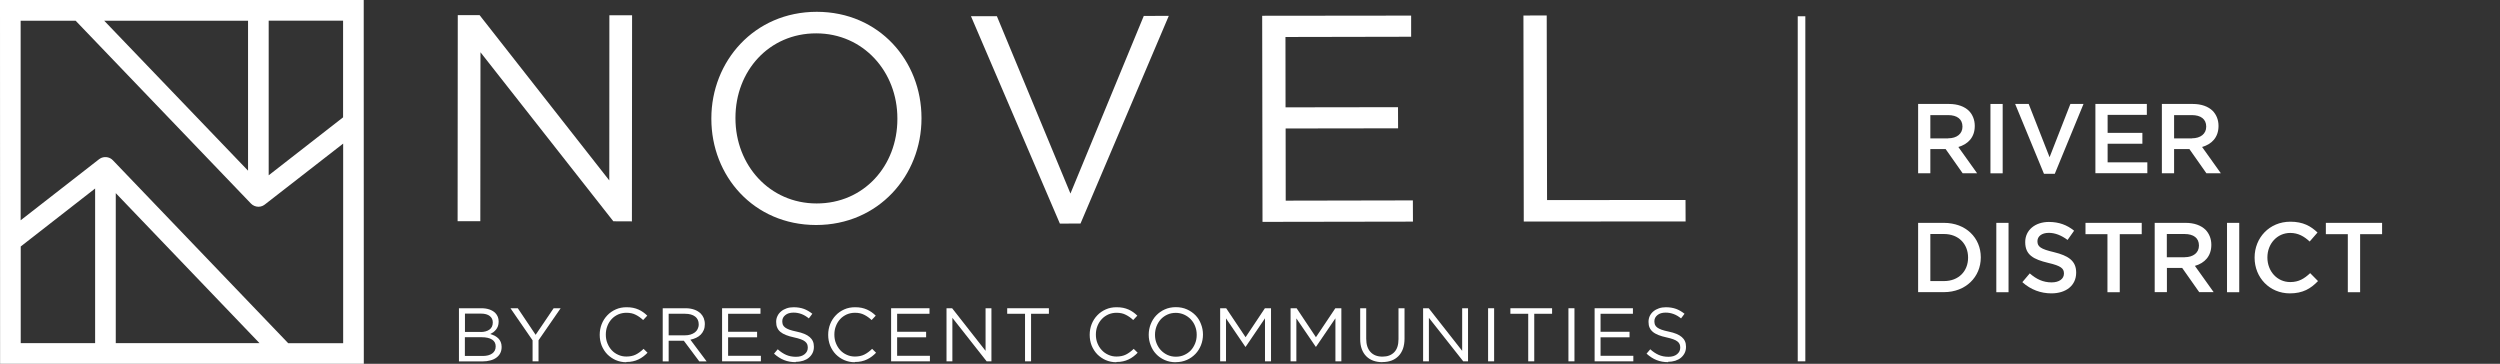 <?xml version="1.0" encoding="UTF-8"?>
<svg xmlns="http://www.w3.org/2000/svg" version="1.1" xmlns:xlink="http://www.w3.org/1999/xlink" viewBox="0 0 302.77 44.06">
  <rect x="0" y="0" width="302.77" height="44.06" fill="#333333" stroke="none"/>
  <defs>
    <style>
      .cls-1 {
        fill: #fff;
      }

      .cls-2 {
        fill: none;
      }

      .cls-3 {
        clip-path: url(#clippath-1);
      }

      .cls-4 {
        clip-path: url(#clippath);
      }
    </style>
    <clipPath id="clippath">
      <rect class="cls-2" y="0" width="302.77" height="44.06"/>
    </clipPath>
    <clipPath id="clippath-1">
      <rect class="cls-2" y="0" width="302.77" height="44.06"/>
    </clipPath>
  </defs>
  <!-- Generator: Adobe Illustrator 28.6.0, SVG Export Plug-In . SVG Version: 1.2.0 Build 709)  -->
  <g>
    <g id="Layer_1">
      <g class="cls-4">
        <path class="cls-1" d="M44.05,2.52V0H0s.01,41.44.01,41.44v1.37s0,1.25,0,1.25h44.05s-.01-41.54-.01-41.54ZM41.55,2.5v11.71s-9.01,7.02-9.01,7.02V2.5s9.01,0,9.01,0ZM30.04,2.5v18.17S12.62,2.51,12.62,2.51h17.41ZM2.51,41.56v-11.71s9.01-7.02,9.01-7.02v18.73s-9.01,0-9.01,0ZM14.02,41.56v-18.17s17.41,18.17,17.41,18.17H14.02ZM34.89,41.55L13.67,19.41c-.35-.37-.89-.48-1.37-.3-.11.05-.22.11-.31.18l-9.49,7.39V2.51s6.66,0,6.66,0l21.23,22.14c.24.25.56.38.9.39.16,0,.32-.03.47-.09.11-.05.22-.11.31-.18l9.49-7.38v24.17s-6.66,0-6.66,0Z"/>
        <polygon class="cls-1" points="55.42 26.79 58.17 26.79 58.19 6.33 74.28 26.8 76.53 26.81 76.55 1.85 73.8 1.85 73.79 21.85 58.08 1.83 55.44 1.83 55.42 26.79"/>
        <path class="cls-1" d="M108.68,14.42c0,5.67-4.07,10.23-9.78,10.22-5.7,0-9.83-4.64-9.83-10.31v-.07c0-5.67,4.07-10.23,9.78-10.22,5.7,0,9.84,4.64,9.83,10.31v.07ZM98.92,1.43c-7.59,0-12.77,6.01-12.77,12.9v.07c0,6.88,5.09,12.84,12.68,12.85,7.59,0,12.77-6.02,12.77-12.9v-.07c0-6.88-5.09-12.84-12.68-12.85"/>
        <polygon class="cls-1" points="129.64 23.44 120.73 1.96 117.59 1.96 128.36 27.08 130.86 27.07 141.55 1.92 138.52 1.93 129.64 23.44"/>
        <polygon class="cls-1" points="155.71 24.3 155.7 15.56 169.32 15.54 169.31 12.98 155.69 13 155.68 4.48 170.9 4.45 170.9 1.89 152.86 1.91 152.9 26.87 171.12 26.84 171.11 24.27 155.71 24.3"/>
        <polygon class="cls-1" points="204.13 24.22 187.36 24.23 187.32 1.87 184.5 1.88 184.54 26.83 204.14 26.82 204.13 24.22"/>
        <path class="cls-1" d="M58.46,43.11c.49,0,.87-.1,1.15-.3.28-.2.42-.48.42-.85v-.02c0-.35-.14-.62-.43-.81-.29-.19-.71-.29-1.27-.29h-2.03v2.27h2.16ZM58.2,40.21c.44,0,.8-.1,1.07-.29.27-.19.41-.48.41-.86v-.02c0-.32-.12-.57-.37-.77-.24-.19-.6-.29-1.05-.29h-1.95v2.22h1.9ZM55.57,37.33h2.73c.37,0,.69.05.98.15.28.1.52.24.7.42.28.29.41.63.41,1.03v.02c0,.21-.03.39-.09.56-.06.16-.14.3-.24.42-.1.12-.21.22-.32.31-.12.08-.24.15-.37.21.19.06.37.13.54.21.17.09.31.2.44.32.12.12.22.27.29.44.07.17.11.36.11.58v.02c0,.28-.05.52-.16.74-.11.22-.27.4-.47.55-.2.15-.45.27-.74.34-.29.08-.6.12-.95.12h-2.85v-6.43Z"/>
        <polygon class="cls-1" points="64.5 41.22 61.82 37.33 62.71 37.33 64.87 40.55 67.05 37.33 67.9 37.33 65.22 41.21 65.22 43.76 64.5 43.76 64.5 41.22"/>
        <path class="cls-1" d="M75.86,43.87c-.47,0-.89-.09-1.29-.26-.39-.17-.73-.41-1.02-.7-.29-.3-.51-.65-.68-1.05-.16-.41-.24-.84-.24-1.3v-.02c0-.45.08-.88.24-1.29.16-.4.39-.76.68-1.06.29-.31.63-.54,1.03-.72.4-.18.83-.26,1.3-.26.29,0,.56.02.79.07.24.05.46.12.66.21.2.09.39.2.56.32.17.12.34.26.5.42l-.5.53c-.28-.26-.57-.47-.89-.63-.32-.17-.69-.25-1.14-.25-.35,0-.68.07-.99.2-.3.14-.57.32-.79.56-.22.24-.4.52-.52.84-.13.32-.19.67-.19,1.03v.02c0,.37.06.72.19,1.04.13.32.3.6.52.84.22.24.49.43.79.56.3.14.63.21.99.21.44,0,.82-.08,1.14-.24.32-.16.63-.39.94-.69l.48.47c-.17.17-.34.33-.52.46-.18.14-.37.25-.58.35-.2.1-.43.18-.67.23-.24.06-.51.08-.8.08"/>
        <path class="cls-1" d="M82.96,40.61c.24,0,.46-.03.66-.09.2-.06.38-.15.53-.26.15-.11.26-.25.34-.41.08-.16.13-.35.13-.56v-.02c0-.4-.15-.71-.43-.93-.29-.22-.69-.34-1.22-.34h-1.99v2.61h1.98ZM80.26,37.33h2.77c.4,0,.75.06,1.06.17.31.11.56.27.77.47.16.16.28.35.37.56.08.22.13.45.13.71v.02c0,.26-.04.5-.13.71-.09.21-.21.4-.36.55-.16.16-.34.29-.56.39-.21.1-.45.18-.7.23l1.97,2.63h-.89l-1.87-2.5h-1.84v2.5h-.72v-6.43Z"/>
        <polygon class="cls-1" points="87.45 37.33 92.1 37.33 92.1 38 88.18 38 88.18 40.18 91.69 40.18 91.69 40.85 88.18 40.85 88.18 43.09 92.15 43.09 92.15 43.76 87.45 43.76 87.45 37.33"/>
        <path class="cls-1" d="M96.37,43.86c-.51,0-.99-.08-1.41-.25-.43-.17-.83-.43-1.22-.78l.45-.53c.34.31.68.53,1.02.68.34.15.74.23,1.19.23s.78-.1,1.04-.31c.26-.21.39-.47.39-.79v-.02c0-.15-.03-.28-.07-.4-.05-.12-.14-.23-.26-.33-.12-.1-.29-.19-.51-.27-.22-.08-.5-.16-.83-.23-.37-.08-.69-.17-.96-.28-.28-.11-.5-.23-.68-.38-.18-.15-.31-.32-.39-.52-.09-.19-.13-.42-.13-.69v-.02c0-.25.05-.48.16-.7.1-.22.25-.4.44-.56.19-.16.41-.28.67-.37.26-.09.54-.13.85-.13.47,0,.88.07,1.24.2.35.13.69.33,1.02.59l-.42.56c-.3-.24-.6-.42-.9-.53-.3-.11-.62-.17-.95-.17-.42,0-.76.1-1,.3-.25.2-.37.45-.37.74v.02c0,.15.03.29.07.41.05.12.14.23.27.33.13.1.31.19.53.27.23.08.52.16.87.23.72.15,1.25.37,1.58.66.34.29.51.67.51,1.16v.02c0,.28-.05.52-.16.75-.11.22-.26.41-.45.57-.19.16-.42.28-.69.37-.27.08-.56.13-.88.13"/>
        <path class="cls-1" d="M103.53,43.87c-.47,0-.89-.09-1.29-.26-.39-.17-.73-.41-1.02-.7-.29-.3-.51-.65-.68-1.05-.16-.41-.24-.84-.24-1.3v-.02c0-.45.08-.88.24-1.29.16-.4.39-.76.68-1.06.29-.31.63-.54,1.03-.72.4-.18.83-.26,1.3-.26.29,0,.56.02.79.07.24.05.46.12.66.21.2.09.39.2.56.32.17.12.34.26.5.42l-.5.53c-.28-.26-.57-.47-.89-.63-.32-.17-.69-.25-1.13-.25-.35,0-.68.07-.99.2-.3.14-.57.32-.79.56-.22.24-.4.52-.52.84-.13.32-.19.67-.19,1.03v.02c0,.37.06.72.19,1.04.13.32.3.6.52.84.22.24.49.43.79.56.3.14.63.21.99.21.44,0,.82-.08,1.14-.24.32-.16.63-.39.94-.69l.48.47c-.17.17-.34.33-.52.46-.18.14-.37.25-.58.35-.2.1-.43.18-.67.23-.24.06-.51.08-.8.08"/>
        <polygon class="cls-1" points="107.92 37.33 112.57 37.33 112.57 38 108.65 38 108.65 40.18 112.16 40.18 112.16 40.85 108.65 40.85 108.65 43.09 112.62 43.09 112.62 43.76 107.92 43.76 107.92 37.33"/>
        <polygon class="cls-1" points="114.63 37.33 115.31 37.33 119.36 42.49 119.36 37.33 120.07 37.33 120.07 43.76 119.49 43.76 115.34 38.49 115.34 43.76 114.63 43.76 114.63 37.33"/>
        <polygon class="cls-1" points="124.14 38 121.98 38 121.98 37.33 127.03 37.33 127.03 38 124.87 38 124.87 43.76 124.14 43.76 124.14 38"/>
        <path class="cls-1" d="M135.2,43.87c-.46,0-.9-.09-1.29-.26-.39-.17-.73-.41-1.02-.7-.29-.3-.51-.65-.68-1.05-.16-.41-.24-.84-.24-1.3v-.02c0-.45.08-.88.24-1.29.16-.4.39-.76.68-1.06.29-.31.63-.54,1.03-.72.4-.18.83-.26,1.3-.26.29,0,.56.02.8.07.24.05.45.12.66.21.2.09.39.2.56.32.17.12.34.26.5.42l-.5.53c-.27-.26-.57-.47-.89-.63-.32-.17-.69-.25-1.13-.25-.36,0-.68.07-.99.2-.3.14-.57.32-.79.56-.23.24-.4.52-.53.84-.13.32-.19.67-.19,1.03v.02c0,.37.06.72.19,1.04.13.32.3.6.53.84.22.24.49.43.79.56.3.14.63.21.99.21.44,0,.82-.08,1.14-.24.32-.16.63-.39.94-.69l.48.47c-.17.17-.34.33-.52.46-.18.14-.37.25-.58.35-.2.1-.43.18-.67.23-.24.06-.51.08-.8.08"/>
        <path class="cls-1" d="M142.41,43.2c.37,0,.71-.07,1.01-.21.31-.14.58-.33.8-.56.22-.24.39-.52.52-.84.13-.32.19-.66.19-1.03v-.02c0-.37-.06-.71-.19-1.03-.12-.32-.3-.6-.53-.84-.23-.24-.5-.43-.81-.57-.31-.14-.65-.21-1.01-.21s-.71.07-1.01.21c-.31.14-.57.33-.79.56-.22.24-.39.52-.52.84-.12.32-.19.66-.19,1.03v.02c0,.37.06.71.19,1.03.13.32.3.6.53.84.23.24.49.43.8.57.31.14.65.21,1.01.21M142.39,43.87c-.49,0-.93-.09-1.34-.27-.4-.18-.75-.42-1.03-.72-.29-.3-.51-.66-.66-1.06-.16-.4-.24-.82-.24-1.27v-.02c0-.44.08-.86.24-1.27.16-.4.38-.76.67-1.06.29-.3.63-.55,1.04-.73.4-.18.85-.27,1.34-.27s.94.09,1.34.27c.4.18.75.42,1.04.72.29.3.51.65.66,1.06.16.4.24.82.24,1.26,0,0,0,.01,0,.02,0,.44-.08.86-.24,1.27-.16.4-.38.76-.67,1.06-.29.3-.63.55-1.04.73-.41.18-.85.27-1.34.27"/>
        <polygon class="cls-1" points="147.77 37.33 148.5 37.33 150.85 40.84 153.19 37.33 153.93 37.33 153.93 43.76 153.2 43.76 153.2 38.55 150.86 42 150.82 42 148.48 38.56 148.48 43.76 147.77 43.76 147.77 37.33"/>
        <polygon class="cls-1" points="156.3 37.33 157.03 37.33 159.37 40.84 161.72 37.33 162.45 37.33 162.45 43.76 161.73 43.76 161.73 38.55 159.38 42 159.35 42 157 38.56 157 43.76 156.3 43.76 156.3 37.33"/>
        <path class="cls-1" d="M167.4,43.86c-.4,0-.76-.06-1.09-.18-.33-.12-.61-.3-.84-.53-.24-.24-.42-.53-.55-.88-.13-.35-.19-.75-.19-1.2v-3.74h.73v3.69c0,.7.17,1.23.52,1.61.35.38.83.56,1.45.56s1.07-.18,1.42-.53c.35-.36.52-.89.52-1.59v-3.74h.73v3.68c0,.47-.07.88-.19,1.23-.13.35-.31.65-.55.89-.24.24-.52.42-.84.54-.33.12-.69.18-1.1.18"/>
        <polygon class="cls-1" points="172.35 37.33 173.03 37.33 177.08 42.49 177.08 37.33 177.79 37.33 177.79 43.76 177.21 43.76 173.05 38.49 173.05 43.76 172.35 43.76 172.35 37.33"/>
        <rect class="cls-1" x="180.22" y="37.33" width=".73" height="6.43"/>
        <polygon class="cls-1" points="185.08 38 182.92 38 182.92 37.33 187.97 37.33 187.97 38 185.81 38 185.81 43.76 185.08 43.76 185.08 38"/>
        <rect class="cls-1" x="189.95" y="37.33" width=".73" height="6.43"/>
        <polygon class="cls-1" points="193.12 37.33 197.76 37.33 197.76 38 193.84 38 193.84 40.18 197.35 40.18 197.35 40.85 193.84 40.85 193.84 43.09 197.81 43.09 197.81 43.76 193.12 43.76 193.12 37.33"/>
        <path class="cls-1" d="M202.04,43.86c-.52,0-.98-.08-1.41-.25-.43-.17-.83-.43-1.22-.78l.45-.53c.34.31.68.53,1.02.68.34.15.74.23,1.18.23s.78-.1,1.04-.31c.26-.21.39-.47.39-.79v-.02c0-.15-.02-.28-.07-.4-.05-.12-.13-.23-.26-.33-.12-.1-.29-.19-.51-.27-.22-.08-.5-.16-.83-.23-.37-.08-.69-.17-.96-.28-.27-.11-.5-.23-.68-.38-.18-.15-.31-.32-.4-.52-.09-.19-.13-.42-.13-.69v-.02c0-.25.05-.48.15-.7.11-.22.25-.4.44-.56.19-.16.41-.28.67-.37.26-.09.54-.13.84-.13.47,0,.88.07,1.24.2.35.13.69.33,1.02.59l-.42.56c-.3-.24-.6-.42-.91-.53-.3-.11-.62-.17-.95-.17-.43,0-.76.1-1,.3-.25.2-.37.45-.37.74v.02c0,.15.03.29.07.41.05.12.14.23.27.33.13.1.31.19.53.27.23.08.52.16.87.23.72.15,1.25.37,1.58.66.34.29.51.67.51,1.16v.02c0,.28-.05.52-.16.75-.11.22-.26.41-.45.57-.19.16-.42.28-.69.37-.27.08-.57.13-.88.13"/>
        <g>
          <path class="cls-1" d="M232.3,12.59h3.74c1.06,0,1.88.31,2.42.84.44.46.7,1.08.7,1.81v.02c0,1.38-.83,2.21-1.99,2.54l2.27,3.18h-1.75l-2.06-2.93h-1.85v2.93h-1.48v-8.4ZM235.94,16.75c1.05,0,1.73-.55,1.73-1.4v-.02c0-.9-.65-1.39-1.74-1.39h-2.15v2.82h2.16Z"/>
          <path class="cls-1" d="M241.06,12.59h1.48v8.4h-1.48v-8.4Z"/>
          <path class="cls-1" d="M244.06,12.59h1.63l2.53,6.45,2.52-6.45h1.59l-3.48,8.46h-1.31l-3.49-8.46Z"/>
          <path class="cls-1" d="M253.78,12.59h6.22v1.32h-4.75v2.18h4.21v1.32h-4.21v2.25h4.81v1.32h-6.29v-8.4Z"/>
          <path class="cls-1" d="M261.82,12.59h3.74c1.06,0,1.88.31,2.42.84.44.46.7,1.08.7,1.81v.02c0,1.38-.83,2.21-1.99,2.54l2.27,3.18h-1.75l-2.06-2.93h-1.85v2.93h-1.48v-8.4ZM265.46,16.75c1.05,0,1.73-.55,1.73-1.4v-.02c0-.9-.65-1.39-1.74-1.39h-2.15v2.82h2.16Z"/>
        </g>
      </g>
      <g>
        <path class="cls-1" d="M232.3,26.99h3.13c2.64,0,4.46,1.81,4.46,4.17v.02c0,2.36-1.82,4.2-4.46,4.2h-3.13v-8.4ZM233.78,28.33v5.71h1.66c1.76,0,2.91-1.19,2.91-2.83v-.02c0-1.64-1.15-2.85-2.91-2.85h-1.66Z"/>
        <path class="cls-1" d="M241.77,26.99h1.48v8.4h-1.48v-8.4Z"/>
        <path class="cls-1" d="M244.93,34.16l.89-1.05c.8.7,1.62,1.09,2.65,1.09.91,0,1.49-.43,1.49-1.06v-.02c0-.6-.34-.92-1.9-1.28-1.79-.43-2.79-.96-2.79-2.51v-.02c0-1.44,1.2-2.43,2.87-2.43,1.22,0,2.2.37,3.05,1.06l-.79,1.12c-.76-.56-1.51-.86-2.28-.86-.86,0-1.37.44-1.37,1v.02c0,.65.38.94,2,1.32,1.77.43,2.69,1.07,2.69,2.46v.02c0,1.57-1.24,2.51-3,2.51-1.28,0-2.49-.44-3.5-1.34Z"/>
        <path class="cls-1" d="M255.23,28.36h-2.66v-1.37h6.81v1.37h-2.66v7.03h-1.49v-7.03Z"/>
        <path class="cls-1" d="M260.95,26.99h3.74c1.06,0,1.88.31,2.42.84.44.46.7,1.08.7,1.81v.02c0,1.38-.83,2.21-1.99,2.54l2.27,3.18h-1.75l-2.06-2.93h-1.85v2.93h-1.48v-8.4ZM264.58,31.15c1.05,0,1.73-.55,1.73-1.4v-.02c0-.9-.65-1.39-1.74-1.39h-2.15v2.82h2.16Z"/>
        <path class="cls-1" d="M269.71,26.99h1.48v8.4h-1.48v-8.4Z"/>
        <path class="cls-1" d="M273.05,31.21v-.02c0-2.39,1.79-4.34,4.33-4.34,1.55,0,2.48.54,3.29,1.31l-.95,1.09c-.67-.62-1.39-1.04-2.35-1.04-1.6,0-2.77,1.32-2.77,2.96v.02c0,1.64,1.16,2.97,2.77,2.97,1.03,0,1.69-.41,2.41-1.08l.95.96c-.88.91-1.83,1.49-3.41,1.49-2.45,0-4.27-1.91-4.27-4.32Z"/>
        <path class="cls-1" d="M284.34,28.36h-2.66v-1.37h6.81v1.37h-2.66v7.03h-1.49v-7.03Z"/>
      </g>
      <g class="cls-3">
        <rect class="cls-1" x="217.72" y="1.97" width=".92" height="41.79"/>
      </g>
    </g>
  </g>
</svg>
